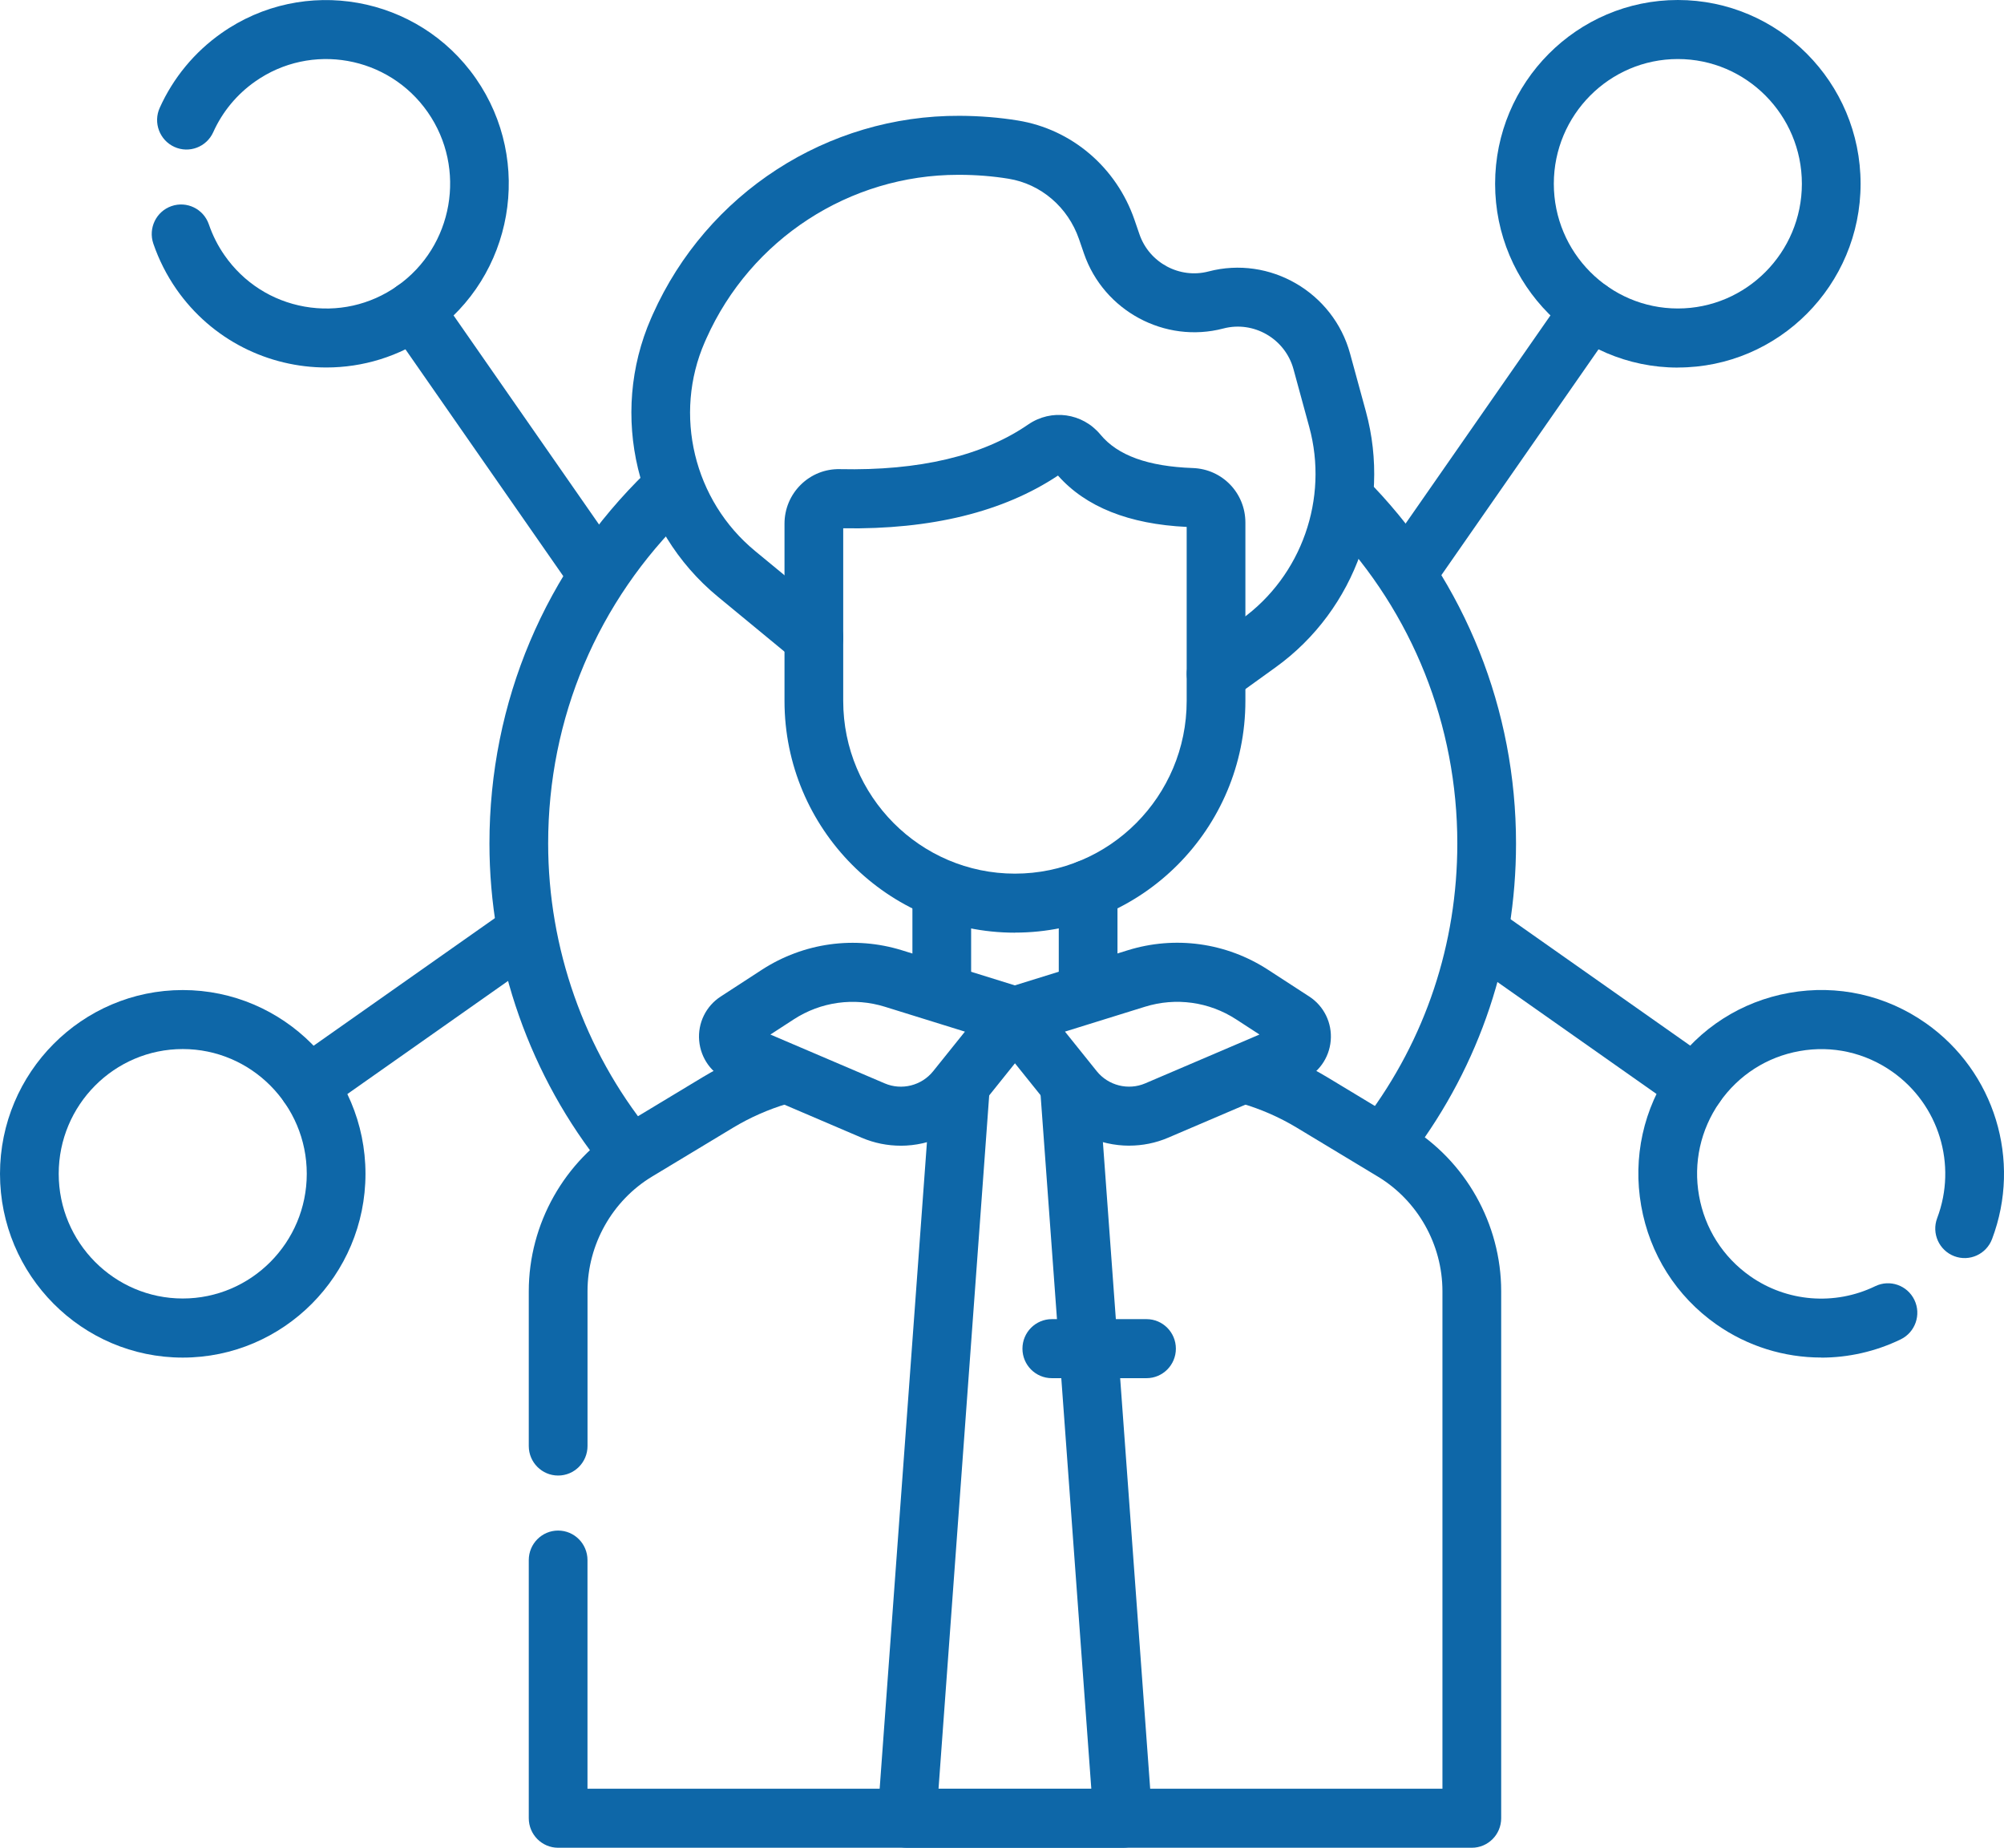 <svg width="64" height="59" viewBox="0 0 64 59" fill="none" xmlns="http://www.w3.org/2000/svg">
<g clip-path="url(#clip0_662_272)">
<path d="M20.016 37.657C19.743 37.657 19.472 37.538 19.287 37.308C16.93 34.386 15.631 30.701 15.631 26.932C15.631 22.416 17.412 18.202 20.647 15.066C21.019 14.704 21.613 14.716 21.972 15.09C22.332 15.464 22.321 16.061 21.948 16.422C19.083 19.2 17.506 22.931 17.506 26.931C17.506 30.269 18.656 33.533 20.743 36.119C21.069 36.524 21.008 37.117 20.606 37.445C20.432 37.587 20.223 37.656 20.016 37.656V37.657Z" fill="#0E67A8"/>
<path d="M44.356 37.242C44.159 37.242 43.96 37.18 43.791 37.051C43.379 36.737 43.296 36.146 43.609 35.73C45.527 33.18 46.541 30.139 46.541 26.932C46.541 23.157 45.112 19.575 42.519 16.846C42.161 16.471 42.174 15.874 42.549 15.514C42.922 15.155 43.516 15.167 43.874 15.544C46.802 18.625 48.416 22.669 48.416 26.932C48.416 30.552 47.271 33.987 45.104 36.867C44.92 37.112 44.639 37.241 44.355 37.241L44.356 37.242Z" fill="#0E67A8"/>
<path d="M17.824 47.115C17.307 47.115 16.887 46.693 16.887 46.173V41.23C16.887 39.081 18.025 37.059 19.859 35.953L22.447 34.392C23.124 33.984 23.851 33.662 24.609 33.437C25.105 33.29 25.628 33.574 25.774 34.073C25.921 34.572 25.638 35.096 25.141 35.244C24.535 35.425 23.954 35.682 23.412 36.008L20.824 37.569C19.553 38.336 18.763 39.739 18.763 41.23V46.173C18.763 46.693 18.343 47.115 17.825 47.115H17.824Z" fill="#0E67A8"/>
<path d="M47.003 59H17.824C17.307 59 16.887 58.578 16.887 58.057V49.815C16.887 49.294 17.307 48.872 17.824 48.872C18.342 48.872 18.762 49.294 18.762 49.815V57.115H46.066V41.231C46.066 39.74 45.276 38.338 44.004 37.57L41.417 36.009C40.853 35.669 40.247 35.405 39.617 35.224C39.12 35.081 38.831 34.559 38.973 34.059C39.116 33.559 39.635 33.268 40.132 33.412C40.921 33.638 41.678 33.968 42.382 34.393L44.969 35.954C46.803 37.06 47.942 39.082 47.942 41.231V58.057C47.942 58.578 47.522 59 47.004 59H47.003Z" fill="#0E67A8"/>
<path d="M35.862 59H28.964C28.704 59 28.454 58.891 28.277 58.7C28.1 58.508 28.01 58.25 28.029 57.989L29.723 34.827C29.76 34.308 30.21 33.918 30.726 33.956C31.242 33.994 31.63 34.446 31.592 34.965L29.973 57.115H34.852L33.23 34.932C33.192 34.413 33.58 33.961 34.096 33.923C34.612 33.887 35.062 34.275 35.1 34.794L36.796 57.989C36.815 58.25 36.725 58.508 36.547 58.7C36.37 58.892 36.121 59 35.861 59H35.862Z" fill="#0E67A8"/>
<path d="M30.076 32.513C29.559 32.513 29.139 32.09 29.139 31.57V28.523C29.139 28.002 29.559 27.58 30.076 27.58C30.594 27.58 31.014 28.002 31.014 28.523V31.57C31.014 32.09 30.594 32.513 30.076 32.513Z" fill="#0E67A8"/>
<path d="M34.751 32.513C34.233 32.513 33.813 32.091 33.813 31.571V28.398C33.813 27.877 34.233 27.455 34.751 27.455C35.268 27.455 35.688 27.877 35.688 28.398V31.571C35.688 32.091 35.268 32.513 34.751 32.513Z" fill="#0E67A8"/>
<path d="M38.837 22.458C38.545 22.458 38.257 22.321 38.075 22.064C37.774 21.641 37.87 21.053 38.291 20.75L39.65 19.771C41.57 18.388 42.438 15.92 41.812 13.632L41.309 11.788C41.044 10.816 40.039 10.235 39.069 10.489C37.205 10.979 35.251 9.929 34.619 8.099L34.459 7.634C34.106 6.614 33.244 5.875 32.208 5.707C31.713 5.626 31.185 5.583 30.64 5.582C30.628 5.582 30.614 5.582 30.6 5.582C27.133 5.582 23.978 7.631 22.557 10.812L22.509 10.92C21.496 13.236 22.156 15.982 24.116 17.595L26.588 19.633C26.988 19.963 27.047 20.556 26.719 20.96C26.39 21.362 25.8 21.421 25.399 21.092L22.927 19.054C20.319 16.907 19.442 13.25 20.793 10.162L20.847 10.04C22.578 6.169 26.422 3.677 30.649 3.698C31.29 3.701 31.916 3.751 32.508 3.848C34.226 4.127 35.653 5.342 36.231 7.019L36.391 7.484C36.704 8.39 37.672 8.91 38.595 8.668C40.551 8.154 42.58 9.33 43.116 11.29L43.62 13.134C44.453 16.181 43.297 19.465 40.741 21.306L39.382 22.285C39.217 22.405 39.026 22.462 38.837 22.462V22.458Z" fill="#0E67A8"/>
<path d="M32.413 29.781C28.355 29.781 25.054 26.462 25.054 22.381V16.723C25.054 16.251 25.239 15.807 25.575 15.476C25.911 15.146 26.354 14.97 26.822 14.98C29.357 15.035 31.381 14.557 32.836 13.555C33.577 13.045 34.57 13.183 35.145 13.878C35.696 14.544 36.661 14.893 38.096 14.945C39.037 14.979 39.773 15.743 39.773 16.687V22.38C39.773 26.46 36.471 29.779 32.413 29.779V29.781ZM26.929 16.869V22.381C26.929 25.422 29.389 27.896 32.413 27.896C35.438 27.896 37.898 25.422 37.898 22.381V16.825C36.053 16.737 34.672 16.185 33.788 15.185C32.046 16.344 29.742 16.912 26.929 16.869Z" fill="#0E67A8"/>
<path d="M28.764 36.583C28.344 36.583 27.921 36.5 27.52 36.329L23.247 34.502C22.729 34.28 22.378 33.793 22.329 33.23C22.28 32.667 22.544 32.126 23.017 31.82L24.33 30.966C25.664 30.101 27.298 29.874 28.814 30.346L32.69 31.551C32.987 31.642 33.219 31.878 33.31 32.177C33.401 32.476 33.337 32.8 33.142 33.044L31.261 35.389C30.641 36.16 29.711 36.584 28.764 36.584V36.583ZM24.604 33.034L28.254 34.593C28.796 34.825 29.433 34.665 29.802 34.204L30.816 32.941L28.261 32.147C27.276 31.84 26.214 31.987 25.348 32.55L24.603 33.034H24.604Z" fill="#0E67A8"/>
<path d="M36.063 36.582C35.115 36.582 34.185 36.16 33.566 35.387L31.683 33.042C31.488 32.798 31.426 32.474 31.516 32.175C31.607 31.876 31.838 31.642 32.136 31.549L36.012 30.344C37.528 29.872 39.163 30.099 40.496 30.965L41.81 31.818C42.283 32.124 42.547 32.665 42.498 33.228C42.45 33.791 42.098 34.279 41.581 34.5L37.307 36.327C36.906 36.499 36.482 36.581 36.063 36.581V36.582ZM34.011 32.94L35.025 34.203C35.395 34.664 36.031 34.824 36.573 34.593L40.223 33.033L39.478 32.549C38.612 31.986 37.551 31.84 36.566 32.146L34.011 32.94Z" fill="#0E67A8"/>
<path d="M36.616 44.006H33.591C33.073 44.006 32.653 43.584 32.653 43.064C32.653 42.543 33.073 42.121 33.591 42.121H36.616C37.133 42.121 37.553 42.543 37.553 43.064C37.553 43.584 37.133 44.006 36.616 44.006Z" fill="#0E67A8"/>
<path d="M18.972 19.106C18.677 19.106 18.385 18.965 18.203 18.704L12.454 10.444C12.158 10.018 12.261 9.43 12.684 9.131C13.108 8.833 13.693 8.936 13.991 9.362L19.739 17.622C20.035 18.048 19.933 18.636 19.509 18.935C19.345 19.05 19.158 19.106 18.973 19.106H18.972Z" fill="#0E67A8"/>
<path d="M9.851 35.6C9.556 35.6 9.265 35.459 9.082 35.198C8.786 34.772 8.889 34.184 9.312 33.886L16.133 29.086C16.557 28.788 17.142 28.891 17.439 29.317C17.736 29.744 17.633 30.332 17.209 30.63L10.389 35.429C10.225 35.545 10.037 35.6 9.852 35.6H9.851Z" fill="#0E67A8"/>
<path d="M5.836 43.349C2.617 43.349 0 40.716 0 37.481C0 34.246 2.619 31.613 5.836 31.613C9.053 31.613 11.672 34.246 11.672 37.481C11.672 40.716 9.053 43.349 5.836 43.349ZM5.836 33.497C3.651 33.497 1.875 35.284 1.875 37.48C1.875 39.675 3.652 41.462 5.836 41.462C8.02 41.462 9.797 39.675 9.797 37.48C9.797 35.284 8.02 33.497 5.836 33.497Z" fill="#0E67A8"/>
<path d="M45.026 19.106C44.84 19.106 44.653 19.051 44.49 18.936C44.066 18.636 43.962 18.049 44.26 17.622L50.008 9.363C50.306 8.937 50.889 8.833 51.314 9.132C51.739 9.431 51.842 10.018 51.544 10.445L45.796 18.704C45.613 18.966 45.322 19.106 45.027 19.106H45.026Z" fill="#0E67A8"/>
<path d="M53.584 11.737C50.365 11.737 47.748 9.104 47.748 5.869C47.748 2.634 50.365 0 53.584 0C56.803 0 59.42 2.633 59.42 5.868C59.42 9.103 56.801 11.735 53.584 11.735V11.737ZM53.584 1.885C51.399 1.885 49.623 3.672 49.623 5.868C49.623 8.063 51.4 9.85 53.584 9.85C55.768 9.85 57.545 8.063 57.545 5.868C57.545 3.672 55.768 1.885 53.584 1.885Z" fill="#0E67A8"/>
<path d="M54.146 35.599C53.959 35.599 53.773 35.544 53.609 35.428L46.788 30.629C46.365 30.33 46.261 29.743 46.559 29.317C46.856 28.891 47.44 28.787 47.865 29.086L54.686 33.885C55.109 34.184 55.213 34.771 54.916 35.197C54.733 35.459 54.442 35.599 54.147 35.599H54.146Z" fill="#0E67A8"/>
<path d="M58.161 43.347C56.983 43.347 55.812 42.99 54.814 42.289C53.536 41.391 52.684 40.046 52.413 38.501C52.142 36.958 52.484 35.401 53.379 34.117C54.273 32.832 55.61 31.975 57.146 31.702C58.681 31.43 60.23 31.774 61.508 32.674C63.7 34.217 64.569 37.05 63.619 39.563C63.435 40.05 62.894 40.295 62.41 40.11C61.926 39.925 61.682 39.381 61.866 38.895C62.51 37.189 61.921 35.267 60.432 34.22C59.565 33.61 58.514 33.375 57.473 33.561C56.43 33.746 55.523 34.328 54.915 35.2C54.309 36.072 54.075 37.129 54.26 38.176C54.444 39.224 55.023 40.136 55.89 40.747C57.063 41.573 58.595 41.696 59.888 41.069C60.354 40.843 60.914 41.04 61.139 41.509C61.364 41.977 61.167 42.541 60.701 42.767C59.896 43.157 59.026 43.35 58.161 43.35V43.347Z" fill="#0E67A8"/>
<path d="M10.422 11.734C8.58 11.734 6.766 10.861 5.632 9.232C5.322 8.785 5.075 8.298 4.897 7.78C4.729 7.287 4.987 6.751 5.477 6.581C5.967 6.411 6.501 6.672 6.67 7.164C6.791 7.516 6.958 7.848 7.17 8.151C7.776 9.023 8.685 9.605 9.727 9.79C10.77 9.974 11.821 9.741 12.687 9.131C14.477 7.872 14.914 5.383 13.662 3.584C12.409 1.784 9.935 1.344 8.145 2.605C7.563 3.014 7.101 3.572 6.81 4.221C6.596 4.695 6.041 4.906 5.569 4.691C5.097 4.476 4.887 3.918 5.101 3.443C5.531 2.487 6.212 1.663 7.07 1.06C9.703 -0.795 13.351 -0.147 15.196 2.503C17.041 5.155 16.397 8.821 13.761 10.675C12.745 11.391 11.578 11.734 10.422 11.734Z" fill="#0E67A8"/>
</g>
<defs>
<clipPath id="clip0_662_272">
<rect width="64" height="59" fill="white"/>
</clipPath>
</defs>
</svg>
